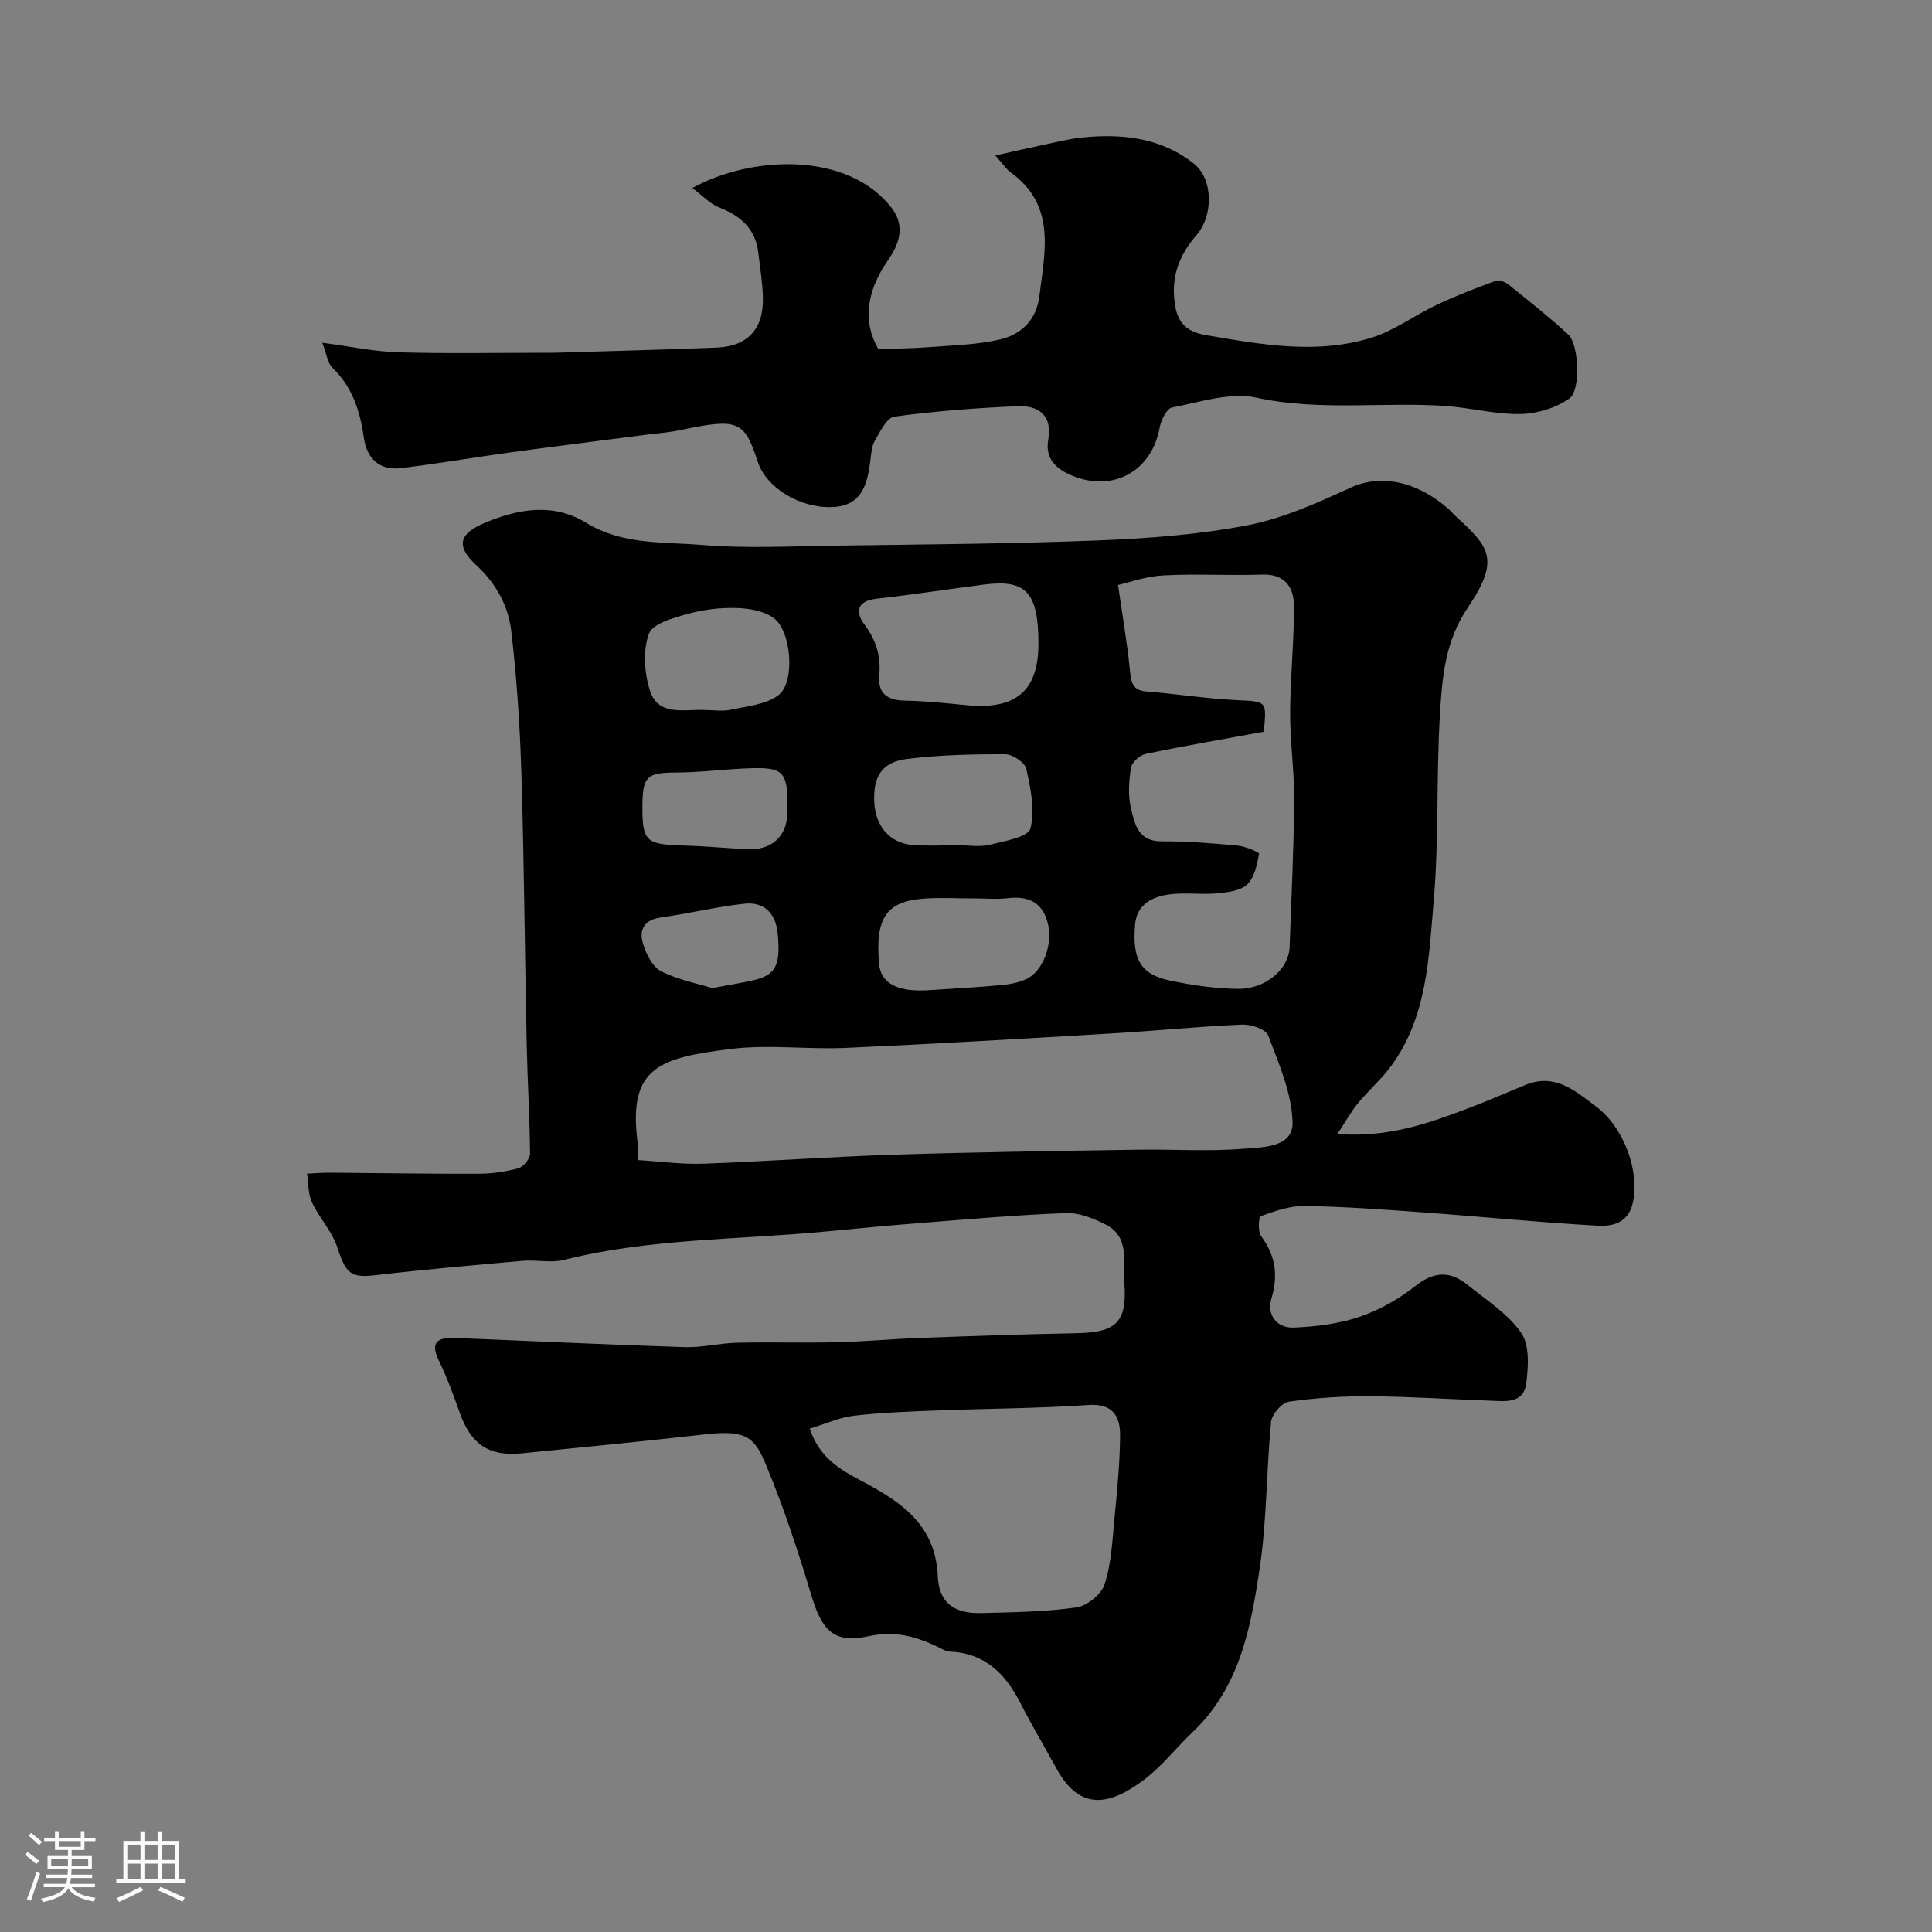 <svg enable-background="new 0 0 400 400" viewBox="0 0 400 400" xmlns="http://www.w3.org/2000/svg"><rect x="0" y="0" width="400" height="400" fill="#808080" stroke="none"/><path d="m5.17 384 .55-.58c.85.61 1.65 1.24 2.4 1.87l-.59.64c-.83-.73-1.62-1.38-2.36-1.93m1.22 9.53-.82-.34c.71-1.76 1.37-3.64 1.98-5.63.24.13.5.25.76.36-.6 1.67-1.24 3.54-1.92 5.61m-.5-13.5.57-.54c.56.44 1.31 1.06 2.26 1.87l-.64.64c-.68-.66-1.41-1.32-2.19-1.97m3.25.46h2.24v-1.36h.77v1.36h4.57v-1.36h.76v1.36h2.28v.69h-2.28v1.84h-2.64v1.26h4.18v2.64h-4.21c0 .45-.02.86-.05 1.21h4.32v.69h-4.38c-.04.34-.1.75-.19 1.22h5.15v.69h-4.82c.87 1.19 2.51 1.92 4.93 2.19-.17.31-.3.57-.37.76-2.77-.49-4.52-1.41-5.26-2.76-.56 1.26-2.3 2.23-5.24 2.9-.12-.24-.26-.48-.43-.72 2.73-.55 4.38-1.34 4.96-2.38h-4.38v-.69h4.65c.1-.38.17-.79.21-1.22h-4.32v-.69h4.4c.03-.34.05-.75.05-1.21h-4.2v-2.64h4.23v-1.26h-2.69v-1.84h-2.24zm1.46 4.46v1.29h3.45c.01-.4.02-.57.01-.53v-.32-.45h-3.46zm1.55-2.59h4.57v-1.19h-4.57zm6.11 2.59h-3.42v.77c-.01.19-.01.37-.02.53h3.44v-1.29z" fill="#fcfbfa"/><path d="m32.63 379.16h.82v1.98h3.54v7.89h1.46v.78h-14.37v-.78h1.46v-7.89h3.54v-1.98h.82v1.98h2.73zm-3.49 11.48.5.73c-1.61.82-3.28 1.63-5 2.41-.13-.27-.28-.55-.44-.82 1.75-.72 3.4-1.49 4.94-2.32m-2.78-5.55h2.73v-3.18h-2.73zm0 3.95h2.73v-3.2h-2.73zm3.54-3.95h2.73v-3.18h-2.73zm0 3.95h2.73v-3.2h-2.73zm7.89 4.68c-1.84-.92-3.51-1.7-5.02-2.32l.45-.73c1.89.8 3.57 1.55 5.04 2.23zm-1.62-11.81h-2.73v3.18h2.73zm-2.73 7.13h2.73v-3.2h-2.73z" fill="#fcfbfa"/><g fill="#010102"><path d="m276.89 234.79c10.71.77 18.99-2.26 27.24-5.39 3.96-1.5 7.84-3.21 11.76-4.8 6.08-2.46 10.21 1.23 14.58 4.51 5.68 4.27 9.02 13.21 7.6 19.84-.93 4.35-4.31 4.99-7.42 4.81-11.97-.67-23.91-1.87-35.87-2.74-8.23-.6-16.46-1.21-24.71-1.34-3.03-.05-6.14 1.07-9.05 2.11-.45.16-.62 3.2.1 4.16 2.98 4.05 3.55 8.1 2.1 12.96-.99 3.32 1.14 6.1 4.66 5.95 4.57-.19 9.3-.77 13.61-2.23 4.11-1.39 8.12-3.67 11.53-6.37 3.85-3.05 7.22-3.17 10.8-.26 3.88 3.14 8.37 5.97 11.12 9.95 1.77 2.57 1.5 7.04 1.04 10.52-.57 4.25-4.47 3.63-7.59 3.52-8.27-.29-16.53-.85-24.79-.91-5.6-.04-11.23.33-16.77 1.13-1.45.21-3.52 2.63-3.67 4.19-.97 10-.86 20.13-2.32 30.04-1.83 12.37-4.11 24.86-13.9 34.15-3.38 3.21-6.29 7-9.97 9.8-7.35 5.59-13.42 6.47-18.15-2.09-2.53-4.57-5.19-9.08-7.57-13.73-3.11-6.09-7.39-10.34-14.66-10.63-.76-.03-1.52-.52-2.25-.88-4.62-2.25-9.06-3.51-14.56-2.29-7.15 1.58-9.63-1.2-11.86-8.67-2.68-8.97-5.64-17.91-9.22-26.56-2.38-5.74-3.87-7.57-12.53-6.59-12.71 1.43-25.43 2.69-38.16 3.95-6.8.67-10.49-1.87-12.81-8.36-1.31-3.67-2.64-7.37-4.35-10.87-1.95-4 .02-4.79 3.35-4.66 15.86.63 31.73 1.4 47.59 1.9 3.58.11 7.19-.83 10.79-.91 6.86-.16 13.72.06 20.58-.1 5.76-.14 11.52-.68 17.28-.89 10.76-.4 21.53-.78 32.3-.98 8.18-.16 10.66-2.06 10.05-10.34-.31-4.12 1.25-9.58-3.89-12.18-2.52-1.27-5.51-2.47-8.23-2.36-10.03.38-20.05 1.27-30.07 2.05-6.71.53-13.41 1.17-20.11 1.81-17.94 1.7-36.1 1.39-53.77 5.85-2.67.67-5.66-.07-8.47.18-10.14.89-20.28 1.78-30.38 2.96-5.26.61-6.23-.23-8.04-5.77-1.09-3.32-3.74-6.09-5.25-9.32-.82-1.75-.7-3.93-1-5.92 1.66-.07 3.32-.22 4.97-.2 10.19.07 20.38.26 30.57.22 2.75-.01 5.57-.41 8.22-1.14 1.04-.29 2.41-1.99 2.4-3.04-.07-7.62-.54-15.23-.7-22.85-.39-18.6-.52-37.2-1.09-55.79-.3-9.87-.95-19.77-2.1-29.57-.61-5.18-3.14-9.82-7.19-13.56-4.36-4.02-3.65-6.57 1.78-8.84 7.03-2.93 14.17-4.13 20.94.03 7.48 4.59 15.84 3.9 23.87 4.57 9.1.76 18.32.28 27.48.15 18.27-.26 36.54-.37 54.79-1.09 10.32-.41 20.73-1.2 30.84-3.15 7.35-1.42 14.46-4.65 21.34-7.8 5.88-2.69 13.33-1.53 20.09 4.35.63.55 1.16 1.2 1.77 1.76 6.79 6.2 9.08 8.82 2.3 18.81-4.66 6.87-5.27 14.39-5.73 21.95-.78 12.9-.19 25.91-1.3 38.77-1.01 11.76-1.35 23.98-8.82 34.14-2.04 2.78-4.71 5.09-6.91 7.76-1.38 1.68-2.43 3.62-4.21 6.32zm-144.89 5.38c4.85.3 9.25.92 13.63.76 13.19-.48 26.37-1.45 39.57-1.87 16.74-.54 33.49-.76 50.24-1.03 7.35-.12 14.75.41 22.05-.2 3.88-.32 10.25-.19 10.12-5.46-.15-6.07-2.85-12.16-5.06-18.02-.48-1.28-3.58-2.3-5.43-2.22-9.04.4-18.05 1.31-27.08 1.84-18.28 1.08-36.56 2.16-54.85 2.98-7.97.36-16.08-.75-23.95.23-14.72 1.84-21.16 3.8-19.27 19.07.14.97.03 1.97.03 3.92zm129.65-88.67c-8.41 1.54-16.45 2.92-24.44 4.59-1.21.25-2.88 1.73-3.05 2.85-.44 2.76-.64 5.76 0 8.44.76 3.16 1.44 6.83 6.3 6.81 5.25-.03 10.52.39 15.76.88 1.6.15 4.52 1.4 4.46 1.71-.41 2.2-.93 4.79-2.4 6.27-1.29 1.31-3.83 1.65-5.88 1.87-2.8.3-5.66-.01-8.49.1-5.55.21-8.56 2.41-8.9 6.34-.63 7.28 1.11 10.39 7.33 11.68 4.6.95 9.33 1.65 14.01 1.69 5.76.05 10.48-4.13 10.65-8.62.36-10.1.86-20.2.94-30.3.05-6.09-.85-12.2-.83-18.29.03-7.43.85-14.87.78-22.29-.04-3.7-1.95-6.43-6.56-6.27-6.82.24-13.68-.2-20.49.17-3.6.19-7.14 1.49-9.36 1.98.95 6.62 1.91 12.13 2.46 17.68.24 2.43.46 4.13 3.43 4.37 6.2.5 12.36 1.48 18.56 1.79 6.35.31 6.36.06 5.72 6.55zm-94 144.29c2.07 6.2 6.57 8.62 10.81 10.87 8.2 4.35 15.24 9.05 15.7 19.72.24 5.49 3.42 7.73 8.97 7.59 6.6-.17 13.25-.25 19.76-1.18 2.2-.31 5.16-2.73 5.82-4.81 1.38-4.28 1.58-8.97 2.02-13.51.55-5.74 1.13-11.5 1.17-17.25.03-3.93-1.42-6.68-6.55-6.33-10.4.71-20.85.73-31.28 1.13-5.77.22-11.56.43-17.28 1.09-2.97.34-5.81 1.67-9.14 2.68zm47.35-162.48c0-10.62-2.54-13.42-11.23-12.29-7.43.96-14.84 2.1-22.28 2.94-4.01.45-4.5 2.65-2.55 5.28 2.39 3.22 3.47 6.51 3.1 10.46-.36 3.77 1.56 5.3 5.31 5.36 4.25.07 8.5.53 12.74.94 10.21 1.01 14.91-2.96 14.91-12.69zm-13.28 52.7c-3.49 0-7.01-.22-10.48.04-7.76.58-10.06 4.06-9.24 13.49.36 4.09 3.84 5.91 10.44 5.46 4.92-.33 9.86-.59 14.77-1.04 1.76-.16 3.6-.49 5.2-1.21 3.51-1.58 5.64-7.18 4.51-11.65-1.07-4.25-3.98-5.65-8.22-5.14-2.29.27-4.65.04-6.98.05zm-3.31-11.01c2.17 0 4.43.4 6.48-.1 3.04-.74 7.96-1.58 8.44-3.35 1.02-3.81.04-8.32-.85-12.38-.29-1.31-2.85-3.01-4.38-3.01-6.75-.02-13.55.14-20.24.96-5.29.65-7.12 3.63-6.85 9 .24 4.95 3.24 8.45 7.92 8.82 3.14.25 6.32.05 9.48.06zm-52.53-28c1.83 0 3.73.32 5.47-.07 3.4-.75 7.37-1.06 9.9-3.07 3.4-2.7 2.6-13.11-.98-15.84-2-1.52-5.11-2.06-7.74-2.14-3.39-.1-6.92.32-10.19 1.23-2.93.82-7.22 2-7.99 4.1-1.26 3.42-.95 7.96.15 11.58 1.7 5.65 7.1 3.99 11.38 4.21zm-12.88 20.15c-.01 6.94.82 7.68 7.97 7.88 4.58.13 9.16.55 13.74.8 4.93.26 8.17-2.62 8.29-7.29.22-8.58-.5-9.65-7.24-9.49-5.26.13-10.51.87-15.76.9-6.08.01-6.99.73-7 7.2zm14.47 37.42c3.54-.66 5.96-1.05 8.34-1.58 4.82-1.07 5.86-3.08 5.19-9.81-.41-4.13-2.83-6.51-6.84-6.08-5.81.62-11.53 2.05-17.33 2.85-3.55.49-4.56 2.63-3.69 5.46.65 2.12 1.95 4.76 3.72 5.67 3.53 1.8 7.59 2.56 10.61 3.49z"/><path d="m66.73 70.96c5.73.75 10.7 1.83 15.71 1.98 10.02.3 20.06.1 30.09.1 1.17 0 2.33 0 3.5-.04 10.77-.33 21.54-.6 32.3-1.03 6.46-.26 9.77-3.82 9.62-10.37-.07-3.09-.59-6.18-.95-9.26-.57-4.96-3.64-7.64-8.1-9.39-1.91-.75-3.44-2.45-5.56-4.02 12.17-6.73 32.09-7.65 41.23 4.07 3.12 4 1.34 7.91-.73 10.89-4.53 6.52-5.23 12.83-1.99 18.39 3.72-.13 6.92-.13 10.09-.38 5.05-.4 10.21-.48 15.1-1.62 4.32-1 7.54-4 8.14-8.89 1.13-9.28 3.55-18.86-5.95-25.71-.9-.65-1.53-1.66-3.16-3.49 3.84-.85 6.86-1.55 9.89-2.19 2.69-.56 5.37-1.25 8.09-1.53 8.33-.85 16.45.05 23.18 5.46 3.97 3.19 4 10.73.48 14.77-3.18 3.64-4.94 7.73-4.64 12.48.26 4.04 1.17 7.27 6.49 8.18 11.51 1.97 23 4.09 34.42.55 4.74-1.47 8.92-4.65 13.48-6.8 3.93-1.85 8-3.42 12.08-4.92.73-.27 2.02.12 2.69.66 4.23 3.39 8.48 6.76 12.47 10.42 2.15 1.98 2.67 11.51.2 13.25-2.79 1.96-6.68 3.14-10.12 3.2-5.17.09-10.35-1.31-15.55-1.67-13.01-.88-26.05 1.12-39.13-1.72-5.44-1.18-11.67.93-17.45 2.04-1.11.21-2.29 2.65-2.57 4.22-1.61 8.83-9.42 13.36-17.93 9.96-3.18-1.27-5.85-3.39-5.13-7.46.91-5.12-1.99-7.16-6.3-6.99-8.54.35-17.09 1.02-25.55 2.16-1.57.21-2.97 3.13-4.06 5.02-.69 1.2-.74 2.81-.93 4.26-.64 4.82-1.77 9.2-7.85 9.44-6.73.27-13.69-3.99-15.44-9.37-2.79-8.58-4.09-9.08-16.15-6.54-2.23.47-4.53.63-6.79.92-9.38 1.22-18.78 2.38-28.15 3.66-7.61 1.04-15.19 2.36-22.81 3.27-4.47.54-7.05-2.02-7.66-6.3-.78-5.48-2.35-10.46-6.49-14.47-1.04-1-1.22-2.9-2.11-5.19z"/></g></svg>